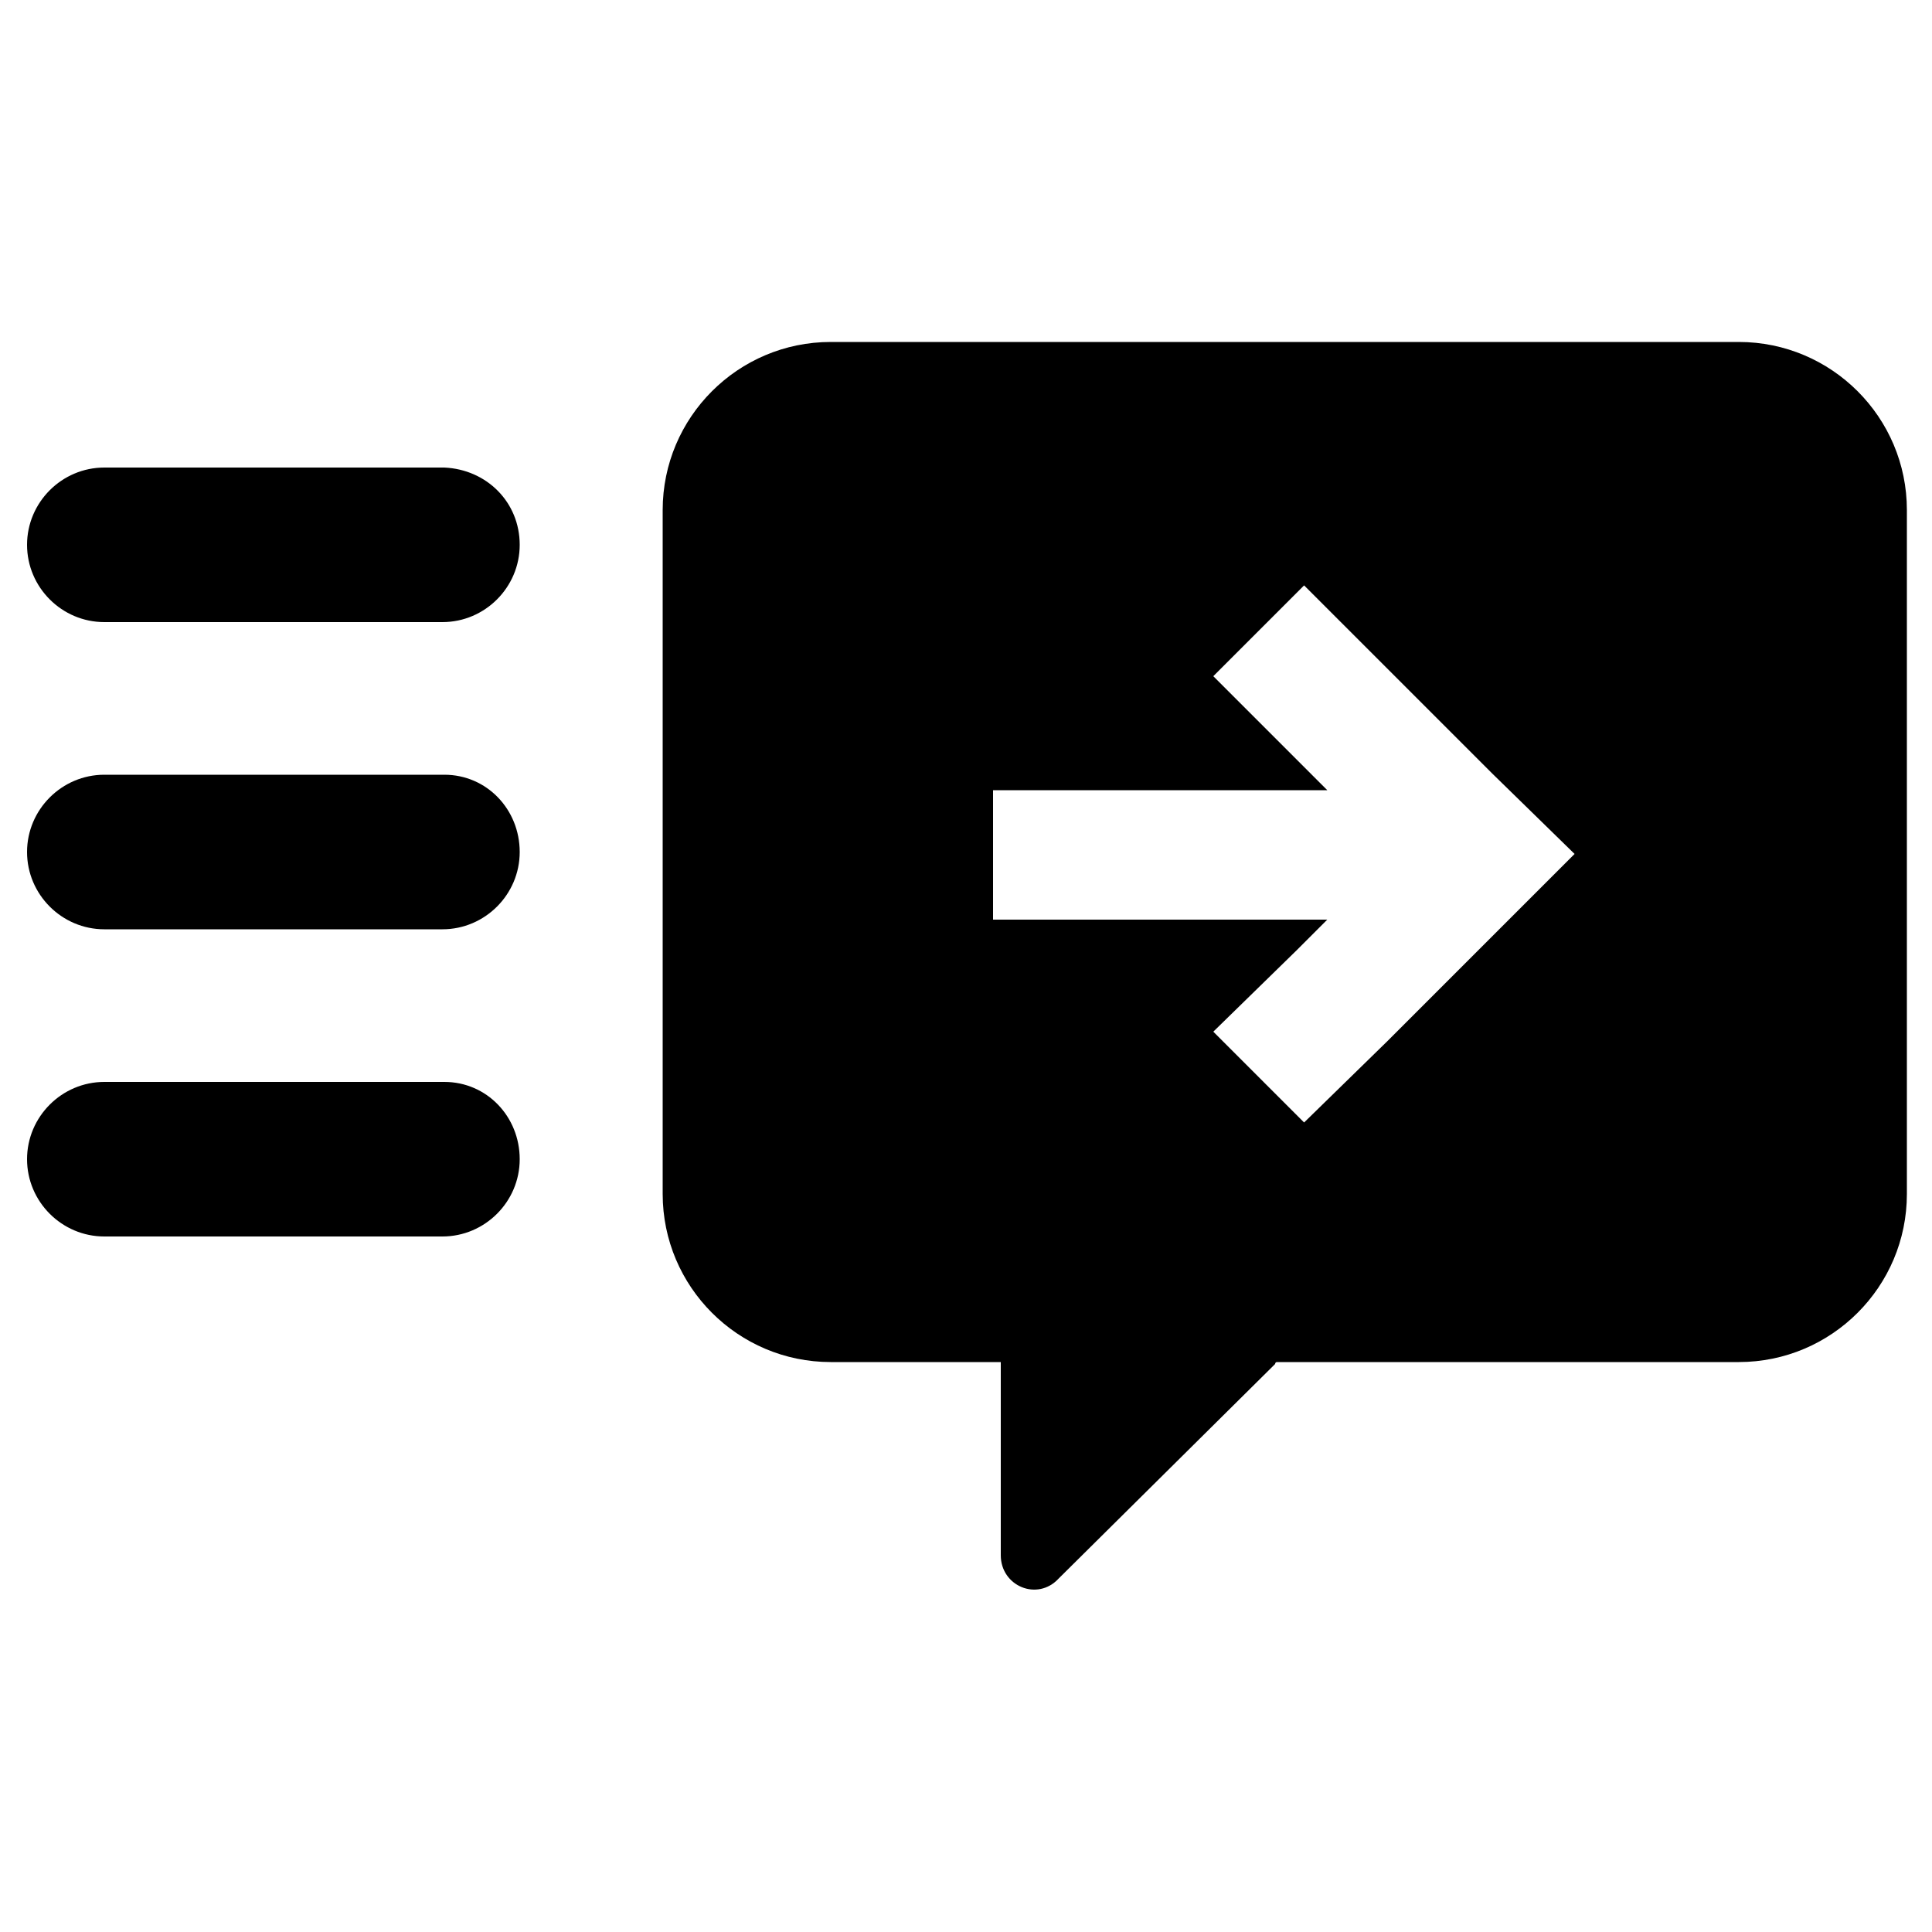 <svg id="contactus" xmlns="http://www.w3.org/2000/svg" xmlns:xlink="http://www.w3.org/1999/xlink" version="1.1" x="0px" y="0px" viewBox="0 0 100 100" enable-background="new 0 0 100 100" xml:space="preserve"><path d="M43,17.7c-4.8,0-8.7,3.9-8.7,8.7v35.4c0,4.8,3.9,8.7,8.7,8.7h8.8v10c0,1.6,1.9,2.4,3,1.2L66,70.6c0,0,0-0.1,0.1-0.1h23.9  c4.8,0,8.7-3.9,8.7-8.7V26.4c0-4.8-3.9-8.7-8.7-8.7H43z M81.5,44.2l-1.2,1.2l-3.5,3.5l0,0l-5,5l-4.3,4.2l-4.7-4.7l4.3-4.2l1.6-1.6  l-14.2,0l-3.1,0l0-6.7l3.1,0l14.2,0l-5.9-5.9l4.7-4.7l9.7,9.7L81.5,44.2L81.5,44.2L81.5,44.2z M26.9,28.2c0,2.2-1.8,4-4,4H5.4  c-2.2,0-4-1.8-4-4s1.8-4,4-4H23C25.2,24.3,26.9,26,26.9,28.2L26.9,28.2z M26.9,44.1c0,2.2-1.8,4-4,4H5.4c-2.2,0-4-1.8-4-4  c0-2.2,1.8-4,4-4H23C25.2,40.1,26.9,41.9,26.9,44.1L26.9,44.1z M26.9,60L26.9,60c0,2.2-1.8,4-4,4H5.4c-2.2,0-4-1.8-4-4v0  c0-2.2,1.8-4,4-4H23C25.2,56,26.9,57.8,26.9,60z"></path></svg>